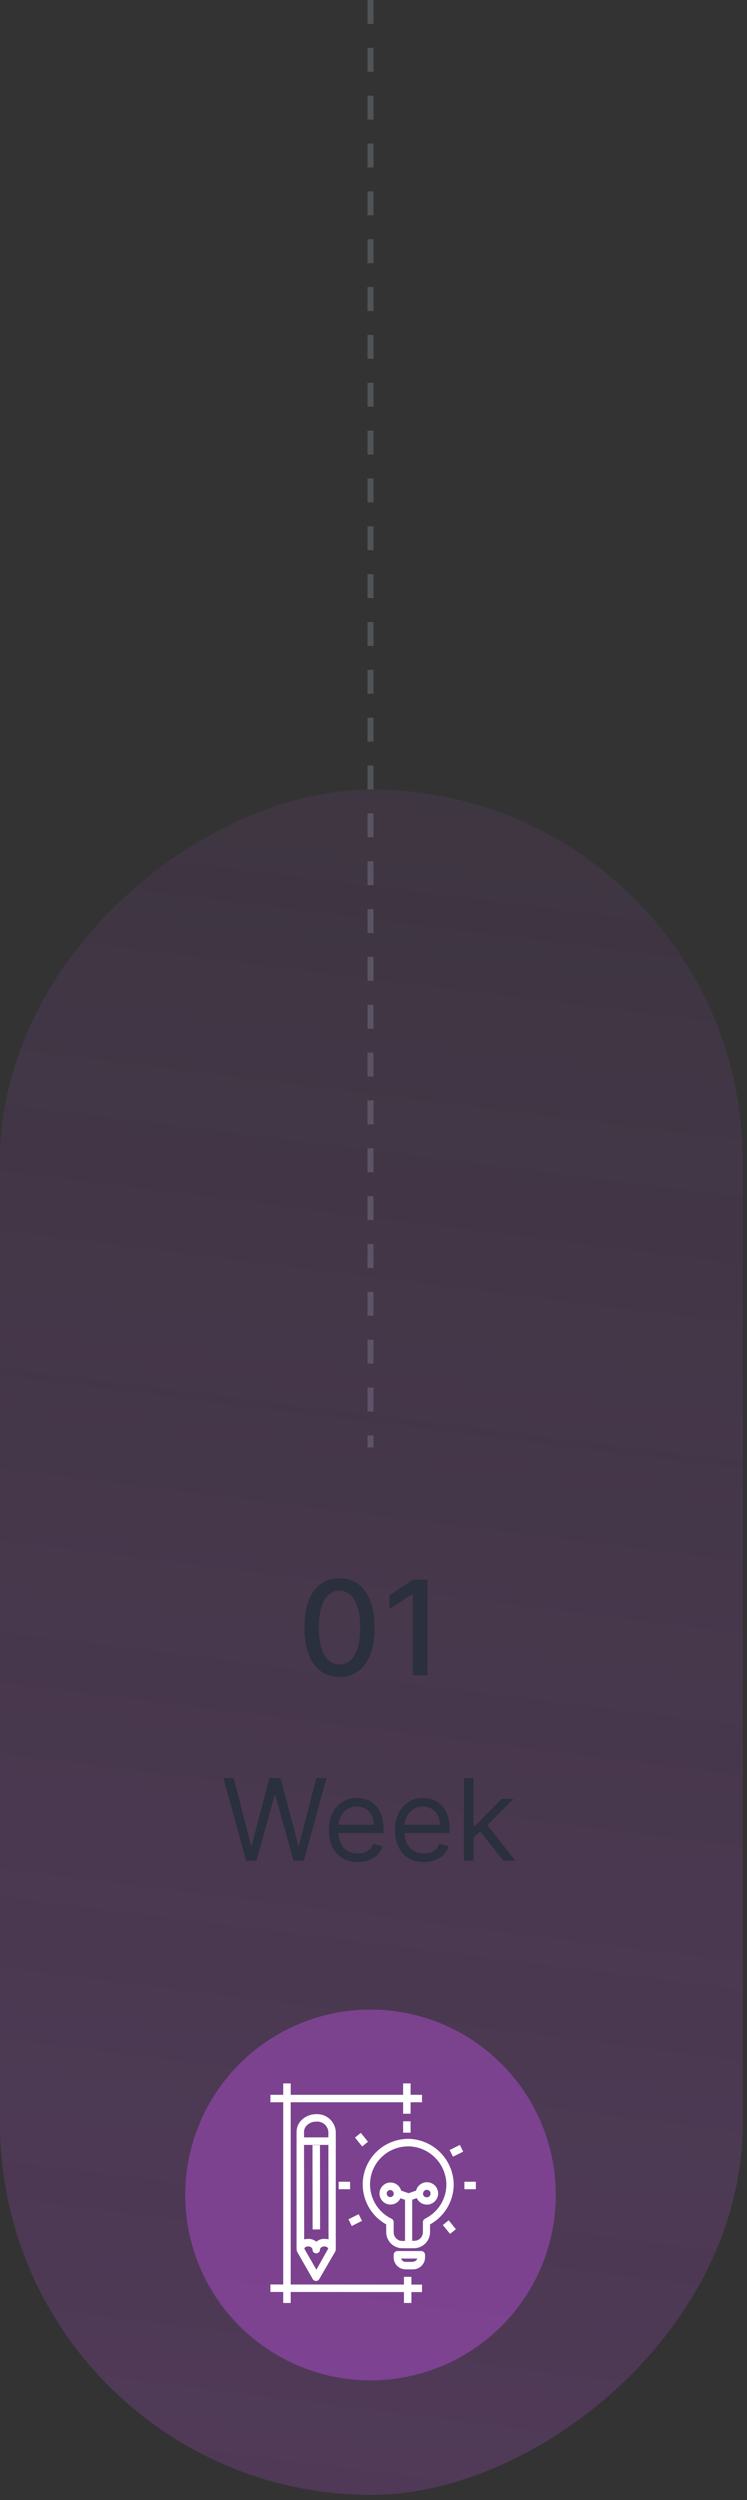 <svg width="125" height="418" viewBox="0 0 125 418" fill="none" xmlns="http://www.w3.org/2000/svg">
<rect x="0" y="0" width="125" height="418" fill="#333333" stroke="none"/>
<path d="M62 0V242" stroke="#788085" stroke-opacity="0.43" stroke-dasharray="4 4"/>
<rect opacity="0.5" y="417.147" width="285.148" height="124.295" rx="62.148" transform="rotate(-90 0 417.147)" fill="url(#paint0_linear_1122_9642)" fill-opacity="0.43"/>
<path d="M56.81 280.381C55.575 280.376 54.52 280.05 53.645 279.404C52.77 278.758 52.101 277.818 51.638 276.584C51.174 275.35 50.942 273.863 50.942 272.123C50.942 270.389 51.174 268.907 51.638 267.678C52.106 266.449 52.778 265.511 53.653 264.865C54.533 264.219 55.586 263.896 56.81 263.896C58.033 263.896 59.083 264.222 59.958 264.873C60.833 265.519 61.502 266.456 61.966 267.686C62.435 268.91 62.669 270.389 62.669 272.123C62.669 273.868 62.437 275.357 61.974 276.592C61.51 277.821 60.841 278.761 59.966 279.412C59.091 280.058 58.039 280.381 56.81 280.381ZM56.81 278.295C57.893 278.295 58.739 277.766 59.349 276.709C59.963 275.652 60.27 274.123 60.27 272.123C60.27 270.795 60.13 269.673 59.849 268.756C59.573 267.834 59.174 267.136 58.653 266.662C58.138 266.183 57.523 265.943 56.81 265.943C55.731 265.943 54.885 266.475 54.27 267.537C53.656 268.6 53.346 270.128 53.341 272.123C53.341 273.456 53.479 274.584 53.755 275.506C54.036 276.423 54.435 277.118 54.95 277.592C55.466 278.061 56.086 278.295 56.81 278.295ZM71.511 264.115V280.115H69.089V266.537H68.995L65.167 269.037V266.725L69.159 264.115H71.511Z" fill="#2A303D"/>
<path d="M41.183 311.115L37.405 297.297H39.105L41.993 308.551H42.128L45.07 297.297H46.959L49.901 308.551H50.035L52.923 297.297H54.624L50.845 311.115H49.118L46.068 300.104H45.96L42.91 311.115H41.183ZM59.873 311.331C58.874 311.331 58.013 311.111 57.289 310.67C56.569 310.225 56.014 309.604 55.622 308.808C55.235 308.007 55.042 307.076 55.042 306.014C55.042 304.953 55.235 304.017 55.622 303.208C56.014 302.393 56.558 301.759 57.255 301.305C57.957 300.846 58.775 300.617 59.711 300.617C60.251 300.617 60.784 300.707 61.31 300.887C61.836 301.066 62.315 301.359 62.747 301.764C63.179 302.164 63.523 302.695 63.779 303.356C64.036 304.017 64.164 304.831 64.164 305.798V306.473H56.175V305.097H62.545C62.545 304.512 62.428 303.99 62.194 303.531C61.965 303.073 61.636 302.711 61.209 302.445C60.786 302.18 60.287 302.047 59.711 302.047C59.077 302.047 58.528 302.204 58.065 302.519C57.606 302.83 57.253 303.235 57.005 303.734C56.758 304.233 56.634 304.768 56.634 305.34V306.257C56.634 307.04 56.769 307.703 57.039 308.248C57.313 308.787 57.694 309.199 58.179 309.482C58.665 309.761 59.23 309.901 59.873 309.901C60.291 309.901 60.669 309.842 61.006 309.725C61.348 309.604 61.643 309.424 61.89 309.186C62.138 308.943 62.329 308.641 62.464 308.281L64.002 308.713C63.84 309.235 63.568 309.694 63.186 310.09C62.803 310.481 62.331 310.787 61.769 311.007C61.207 311.223 60.575 311.331 59.873 311.331ZM70.931 311.331C69.933 311.331 69.072 311.111 68.347 310.67C67.628 310.225 67.072 309.604 66.681 308.808C66.294 308.007 66.1 307.076 66.1 306.014C66.1 304.953 66.294 304.017 66.681 303.208C67.072 302.393 67.616 301.759 68.314 301.305C69.015 300.846 69.834 300.617 70.769 300.617C71.309 300.617 71.842 300.707 72.369 300.887C72.895 301.066 73.374 301.359 73.806 301.764C74.238 302.164 74.582 302.695 74.838 303.356C75.094 304.017 75.223 304.831 75.223 305.798V306.473H67.234V305.097H73.603C73.603 304.512 73.486 303.99 73.252 303.531C73.023 303.073 72.695 302.711 72.267 302.445C71.845 302.18 71.345 302.047 70.769 302.047C70.135 302.047 69.587 302.204 69.123 302.519C68.664 302.83 68.311 303.235 68.064 303.734C67.817 304.233 67.693 304.768 67.693 305.34V306.257C67.693 307.04 67.828 307.703 68.098 308.248C68.372 308.787 68.752 309.199 69.238 309.482C69.724 309.761 70.288 309.901 70.931 309.901C71.35 309.901 71.728 309.842 72.065 309.725C72.407 309.604 72.701 309.424 72.949 309.186C73.196 308.943 73.387 308.641 73.522 308.281L75.061 308.713C74.899 309.235 74.627 309.694 74.244 310.09C73.862 310.481 73.39 310.787 72.827 311.007C72.265 311.223 71.633 311.331 70.931 311.331ZM79.129 307.337L79.102 305.367H79.426L83.96 300.752H85.93L81.099 305.637H80.965L79.129 307.337ZM77.645 311.115V297.297H79.237V311.115H77.645ZM84.23 311.115L80.182 305.987L81.315 304.881L86.254 311.115H84.23Z" fill="#2A303D"/>
<circle opacity="0.5" cx="62" cy="367" r="31" fill="#AC4CCD"/>
<path d="M68.844 380.688H67.594V381.981L48.644 381.969V351.5H67.456V353.413H68.706V351.5H70.619V350.25H68.706V348.344H67.456V350.25H48.644V348.344H47.394V350.25H45.25V351.5H47.394V381.969L45.25 381.962V383.212L47.394 383.219V385.056H48.644V383.219L67.594 383.231V385.056H68.844V383.231L70.619 383.237V381.987L68.844 381.981V380.688Z" fill="white"/>
<path d="M68.707 354.682H67.457V356.582H68.707V354.682Z" fill="white"/>
<path d="M68.625 357.625C67.599 357.584 66.575 357.75 65.615 358.114C64.656 358.478 63.779 359.032 63.038 359.743C62.298 360.454 61.708 361.307 61.305 362.251C60.902 363.195 60.694 364.211 60.693 365.238C60.696 366.6 61.062 367.937 61.753 369.112C62.444 370.286 63.435 371.255 64.625 371.919V373.2C64.625 373.917 64.909 374.604 65.415 375.112C65.921 375.619 66.608 375.905 67.325 375.907H69.262C69.979 375.905 70.665 375.619 71.172 375.112C71.678 374.604 71.962 373.917 71.962 373.2V371.919C73.187 371.245 74.204 370.247 74.902 369.035C75.599 367.823 75.951 366.442 75.918 365.044C75.845 363.121 75.057 361.295 73.708 359.923C72.359 358.551 70.546 357.731 68.625 357.625ZM71.125 370.982C71.018 371.032 70.928 371.112 70.865 371.211C70.802 371.311 70.769 371.426 70.768 371.544V373.207C70.769 373.397 70.732 373.587 70.66 373.763C70.587 373.94 70.481 374.101 70.346 374.236C70.211 374.371 70.051 374.479 69.875 374.552C69.698 374.625 69.509 374.663 69.318 374.663H68.975V367.788L69.737 367.525C69.922 367.926 70.243 368.249 70.643 368.437C71.043 368.625 71.496 368.665 71.923 368.551C72.35 368.437 72.723 368.176 72.976 367.814C73.229 367.452 73.347 367.012 73.307 366.572C73.268 366.132 73.074 365.72 72.761 365.409C72.447 365.098 72.034 364.907 71.594 364.871C71.153 364.835 70.714 364.955 70.354 365.211C69.994 365.467 69.736 365.841 69.625 366.269L68.375 366.707L67.125 366.269C67.01 365.852 66.752 365.489 66.397 365.243C66.041 364.997 65.611 364.883 65.18 364.922C64.75 364.961 64.347 365.151 64.041 365.457C63.736 365.763 63.548 366.167 63.51 366.597C63.472 367.028 63.587 367.458 63.834 367.813C64.082 368.168 64.446 368.424 64.863 368.538C65.28 368.651 65.724 368.614 66.117 368.434C66.51 368.254 66.826 367.941 67.012 367.55L67.775 367.813V374.688H67.431C67.228 374.703 67.025 374.675 66.834 374.607C66.643 374.538 66.469 374.43 66.322 374.29C66.175 374.15 66.06 373.98 65.983 373.793C65.906 373.605 65.869 373.403 65.875 373.2V371.538C65.875 371.421 65.842 371.306 65.78 371.206C65.718 371.107 65.63 371.027 65.525 370.975C64.447 370.452 63.537 369.637 62.9 368.623C62.262 367.609 61.922 366.436 61.918 365.238C61.919 364.399 62.086 363.569 62.408 362.795C62.73 362.021 63.202 361.319 63.797 360.727C64.392 360.136 65.097 359.668 65.873 359.35C66.649 359.033 67.48 358.871 68.318 358.875H68.581C70.189 358.963 71.706 359.646 72.836 360.793C73.967 361.94 74.629 363.467 74.693 365.075C74.724 366.301 74.401 367.509 73.762 368.556C73.124 369.602 72.197 370.442 71.093 370.975L71.125 370.982ZM70.8 366.763C70.8 366.639 70.836 366.518 70.905 366.416C70.974 366.313 71.071 366.233 71.185 366.185C71.3 366.138 71.425 366.126 71.546 366.15C71.668 366.174 71.779 366.233 71.867 366.321C71.954 366.408 72.013 366.52 72.038 366.641C72.062 366.762 72.049 366.888 72.002 367.002C71.955 367.116 71.875 367.214 71.772 367.282C71.669 367.351 71.548 367.388 71.425 367.388C71.339 367.392 71.254 367.379 71.174 367.349C71.094 367.319 71.022 367.273 70.96 367.214C70.899 367.155 70.85 367.084 70.817 367.005C70.784 366.926 70.767 366.842 70.768 366.757L70.8 366.763ZM65.9 366.763C65.899 366.879 65.865 366.992 65.801 367.089C65.737 367.186 65.646 367.262 65.54 367.308C65.433 367.353 65.315 367.367 65.201 367.346C65.087 367.326 64.981 367.272 64.897 367.192C64.813 367.113 64.754 367.01 64.728 366.897C64.701 366.784 64.709 366.665 64.749 366.556C64.789 366.448 64.86 366.353 64.954 366.284C65.047 366.215 65.159 366.175 65.275 366.169C65.353 366.168 65.43 366.183 65.502 366.212C65.575 366.241 65.641 366.284 65.696 366.339C65.752 366.393 65.796 366.458 65.827 366.53C65.858 366.602 65.874 366.679 65.875 366.757L65.9 366.763Z" fill="white"/>
<path d="M79.625 364.787H77.713V366.037H79.625V364.787Z" fill="white"/>
<path d="M58.581 364.787H56.668V366.037H58.581V364.787Z" fill="white"/>
<path d="M60.372 356.615L59.402 357.403L60.608 358.888L61.579 358.099L60.372 356.615Z" fill="white"/>
<path d="M75.078 371.235L74.107 372.023L75.313 373.508L76.284 372.72L75.078 371.235Z" fill="white"/>
<path d="M60.016 370.212L58.305 371.066L58.863 372.185L60.574 371.33L60.016 370.212Z" fill="white"/>
<path d="M76.951 358.631L75.24 359.486L75.799 360.604L77.51 359.749L76.951 358.631Z" fill="white"/>
<path d="M70.481 376.375H66.5C66.334 376.375 66.175 376.441 66.058 376.558C65.941 376.676 65.875 376.835 65.875 377V377.444C65.875 377.706 65.927 377.966 66.027 378.208C66.128 378.451 66.275 378.671 66.461 378.856C66.647 379.041 66.868 379.188 67.11 379.288C67.353 379.388 67.613 379.439 67.875 379.438H69.125C69.654 379.438 70.162 379.228 70.537 378.854C70.912 378.48 71.123 377.973 71.125 377.444V377C71.125 376.917 71.108 376.834 71.076 376.757C71.043 376.68 70.995 376.61 70.935 376.552C70.875 376.493 70.804 376.448 70.726 376.417C70.648 376.387 70.565 376.373 70.481 376.375ZM69.106 378.188H67.856C67.689 378.188 67.527 378.133 67.395 378.031C67.263 377.929 67.168 377.787 67.125 377.625H69.819C69.773 377.779 69.679 377.913 69.551 378.009C69.422 378.105 69.266 378.156 69.106 378.157V378.188Z" fill="white"/>
<path d="M52.913 353.487C52.071 353.48 51.255 353.78 50.619 354.331C50.31 354.591 50.061 354.916 49.889 355.281C49.718 355.647 49.628 356.046 49.625 356.45V376.094C49.626 376.169 49.641 376.243 49.669 376.312V376.362C49.669 376.362 49.669 376.394 49.669 376.406L52.337 381.062C52.393 381.158 52.472 381.237 52.567 381.292C52.663 381.347 52.771 381.375 52.881 381.375C52.991 381.375 53.1 381.347 53.195 381.292C53.291 381.237 53.37 381.158 53.425 381.062L56.144 376.375V376.325V376.275C56.171 376.207 56.185 376.135 56.188 376.062V356.412C56.136 355.592 55.763 354.825 55.15 354.278C54.537 353.73 53.733 353.446 52.913 353.487ZM51.438 355.269C51.848 354.917 52.373 354.728 52.913 354.737V354.737C53.158 354.715 53.405 354.741 53.641 354.815C53.876 354.888 54.094 355.007 54.284 355.165C54.473 355.323 54.629 355.516 54.743 355.735C54.858 355.953 54.928 356.192 54.95 356.437V357.369H50.875V356.444C50.879 356.219 50.931 355.997 51.028 355.795C51.125 355.592 51.265 355.412 51.438 355.269V355.269ZM54.975 374.419L54.775 374.369H54.644C54.52 374.343 54.395 374.331 54.269 374.331C53.782 374.327 53.309 374.497 52.938 374.812C52.563 374.503 52.092 374.334 51.606 374.337V374.337C51.479 374.338 51.351 374.349 51.225 374.369H51.106L50.9 374.425L50.875 358.625H54.95L54.975 374.419ZM52.944 379.5L50.931 375.994C50.928 375.973 50.928 375.952 50.931 375.931C50.931 375.931 50.931 375.887 50.969 375.862L51.056 375.762L51.119 375.712C51.163 375.681 51.212 375.656 51.263 375.637H51.331C51.414 375.612 51.501 375.6 51.587 375.6V375.6C51.962 375.6 52.294 375.85 52.294 376.137C52.294 376.303 52.36 376.462 52.477 376.579C52.594 376.696 52.753 376.762 52.919 376.762C53.084 376.762 53.243 376.696 53.361 376.579C53.478 376.462 53.544 376.303 53.544 376.137C53.544 375.85 53.875 375.6 54.25 375.6C54.337 375.603 54.422 375.615 54.506 375.637H54.575C54.625 375.659 54.673 375.684 54.719 375.712L54.781 375.769C54.815 375.797 54.845 375.831 54.869 375.869C54.886 375.886 54.898 375.908 54.906 375.931C54.908 375.952 54.908 375.973 54.906 375.994L52.944 379.5Z" fill="white"/>
<path d="M53.541 358.661L52.291 358.663L52.311 372.763L53.561 372.761L53.541 358.661Z" fill="white"/>
<defs>
<linearGradient id="paint0_linear_1122_9642" x1="-16.133" y1="475.599" x2="460.752" y2="535.543" gradientUnits="userSpaceOnUse">
<stop stop-color="#BD52E2"/>
<stop offset="1" stop-color="#BD52E2" stop-opacity="0"/>
</linearGradient>
</defs>
</svg>
